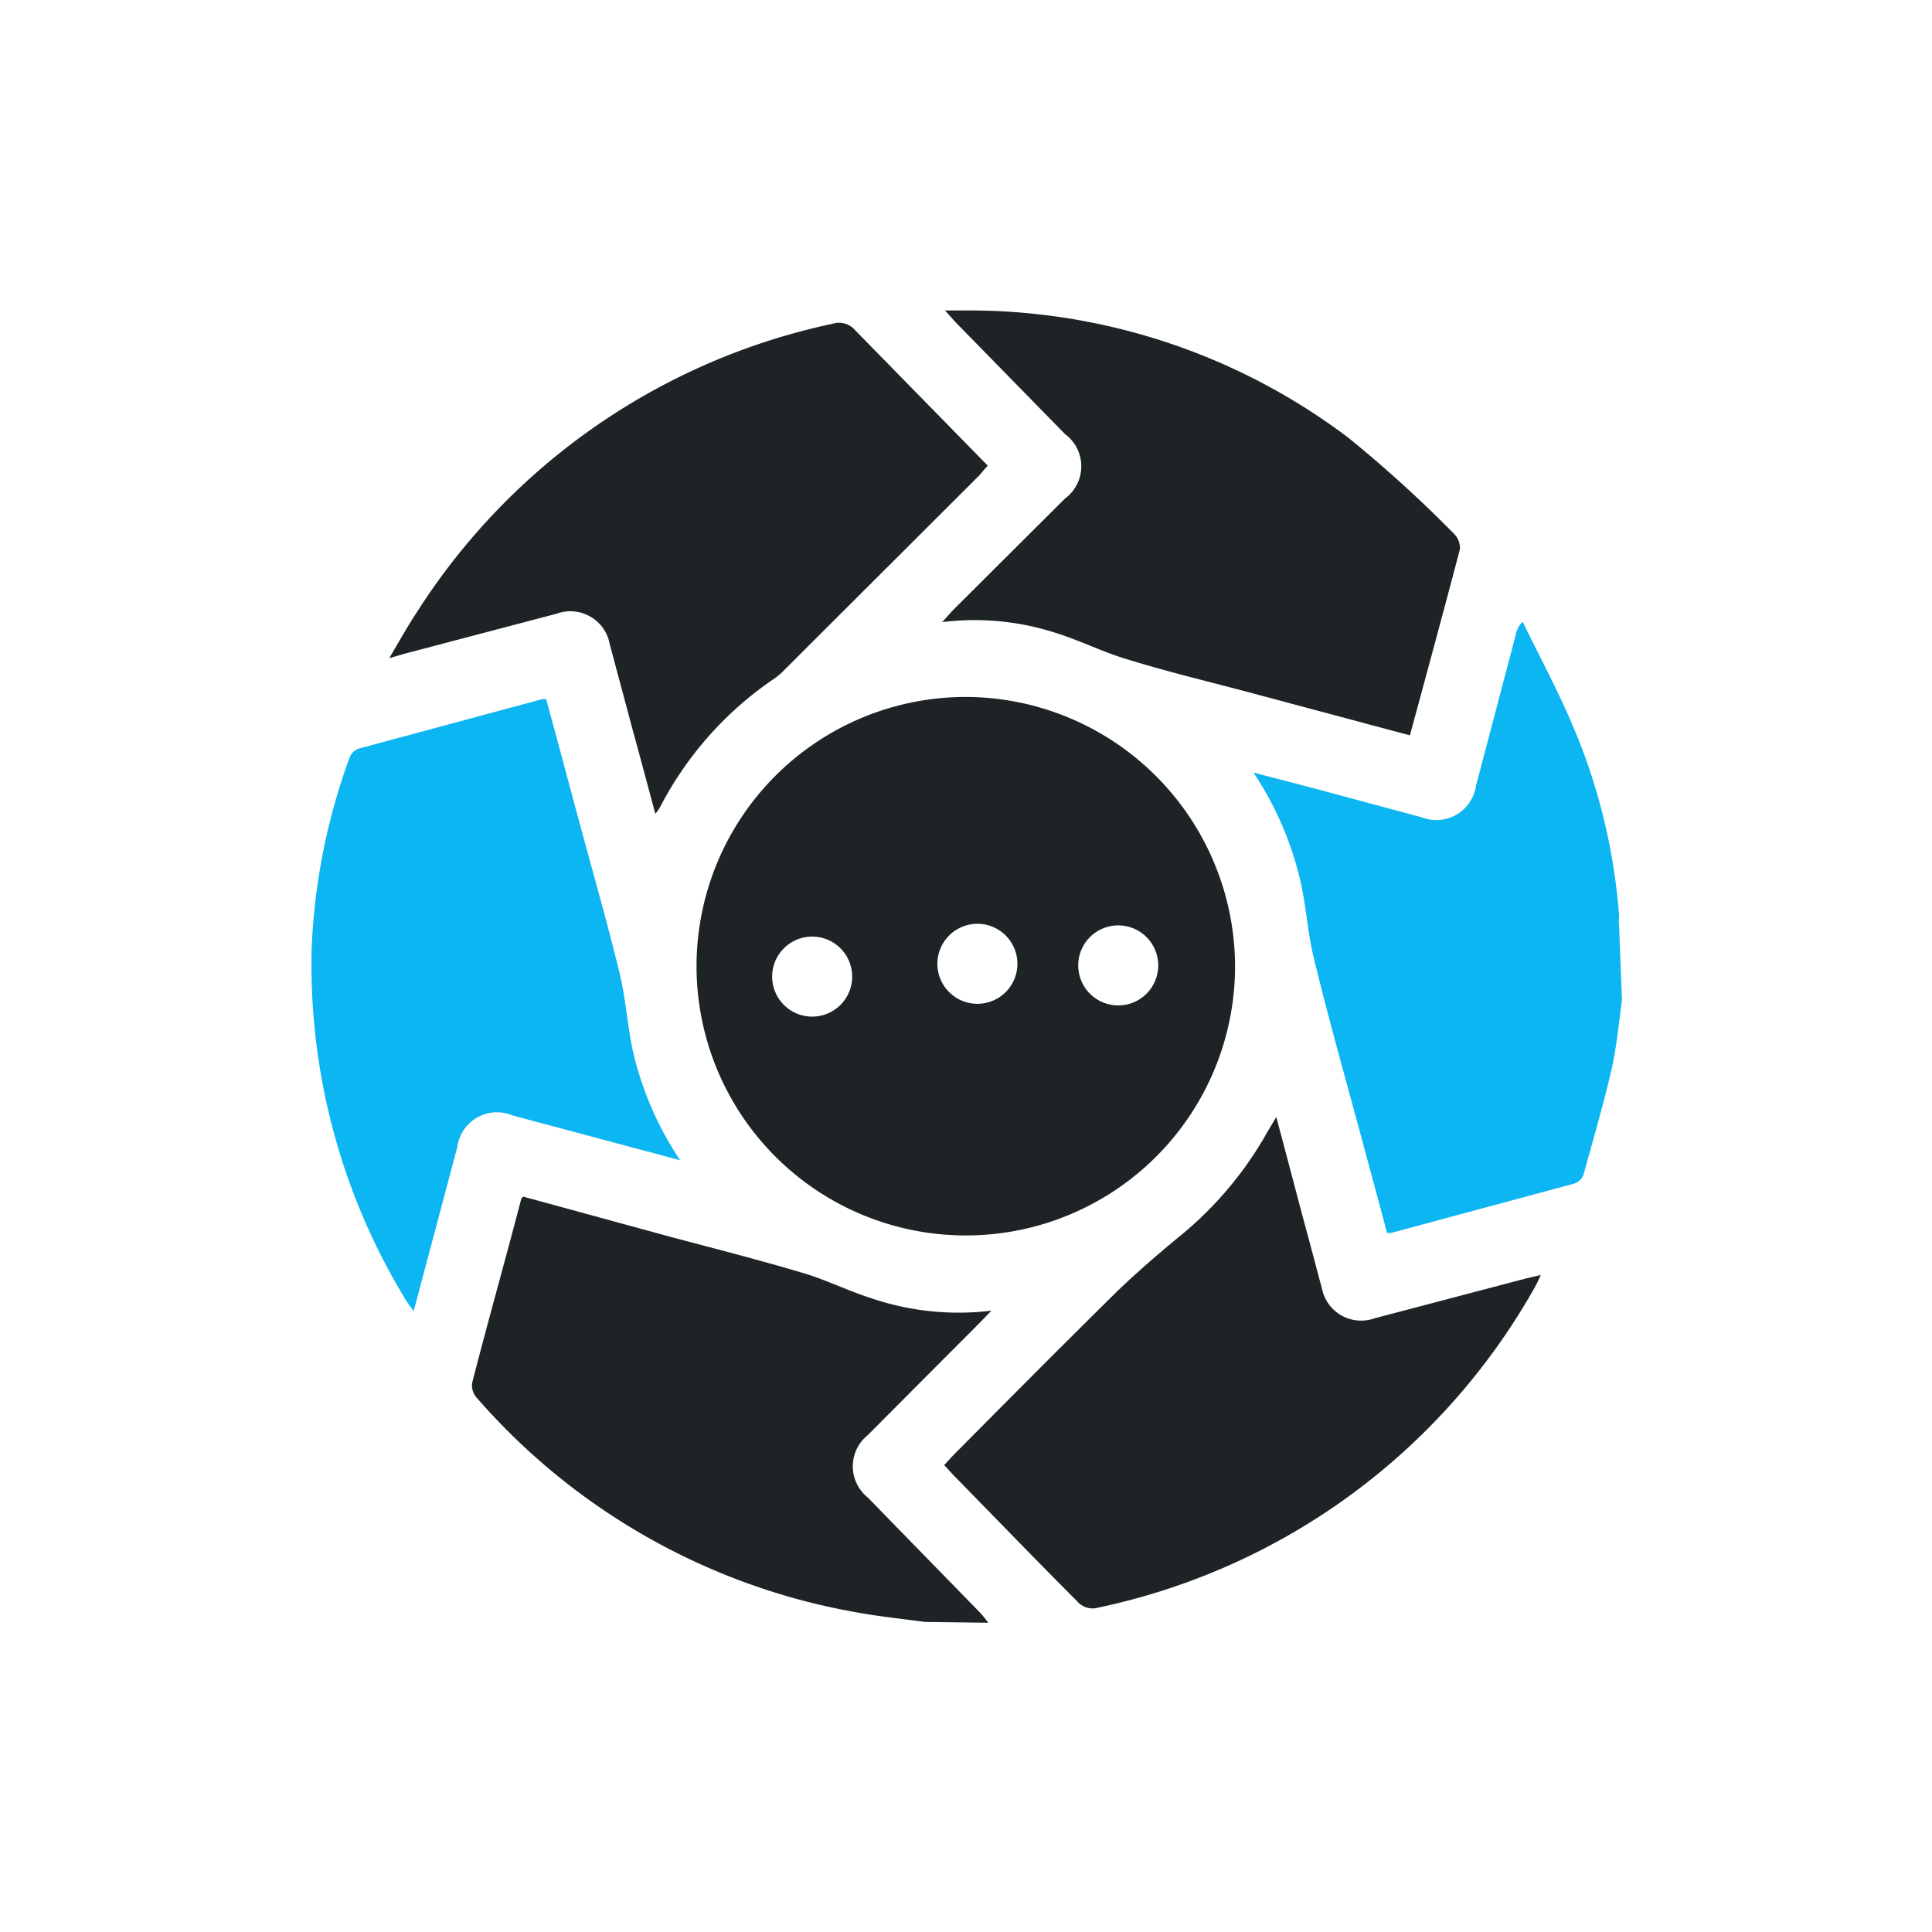 <svg xmlns="http://www.w3.org/2000/svg" viewBox="0 0 48.29 48.29"><defs><style>.cls-1{fill:none;}.cls-2{fill:#0cb6f2;}.cls-3{fill:#1e2326;}</style></defs><title>continuos-delivery</title><g id="Layer_2" data-name="Layer 2"><g id="Layer_1-2" data-name="Layer 1"><rect class="cls-1" width="48.29" height="48.29" rx="8"/><g id="WZx3Ti.tif"><path class="cls-2" d="M40.54,25c-.08.58-.13,1.16-.26,1.73-.2.88-.46,1.75-.7,2.63a.37.37,0,0,1-.22.22l-4.6,1.24-.09,0c-.3-1.13-.61-2.27-.92-3.41s-.63-2.3-.91-3.46c-.15-.61-.19-1.25-.32-1.86a8.27,8.27,0,0,0-1.19-2.78l1.61.42,2.6.7a1,1,0,0,0,1.35-.78l1-3.8a.57.57,0,0,1,.17-.31c.41.85.86,1.68,1.23,2.55a14.88,14.88,0,0,1,1.18,4.82,1,1,0,0,0,0,.25Z"/><path class="cls-3" d="M23.12,40.54c-.59-.08-1.18-.14-1.77-.25a16.33,16.33,0,0,1-9.44-5.36.47.47,0,0,1-.11-.36c.39-1.52.81-3,1.22-4.57,0,0,0-.05.06-.09l3.66,1c1.09.29,2.19.57,3.27.89.6.17,1.17.46,1.77.65a6.79,6.79,0,0,0,3,.31l-.27.28-2.82,2.83a1,1,0,0,0,0,1.56l2.75,2.82a2.51,2.51,0,0,1,.26.31Z"/><path class="cls-3" d="M30.87,24.13a6.73,6.73,0,1,1-6.73-6.71A6.75,6.75,0,0,1,30.87,24.13Zm-9.61,0a1,1,0,0,0-1.92,0,1,1,0,1,0,1.92,0Zm2.89-1a1,1,0,0,0,0,1.92,1,1,0,1,0,0-1.92Zm4.8,1a1,1,0,0,0-1-1,1,1,0,1,0,1,1Z"/><path class="cls-2" d="M17,29l-4.19-1.12a1,1,0,0,0-1.38.79l-1.09,4.1c-.08-.11-.14-.18-.18-.25a16.08,16.08,0,0,1-2.37-8.81,15.68,15.68,0,0,1,.95-4.78.38.38,0,0,1,.23-.22l4.6-1.24.08,0c.31,1.13.61,2.27.92,3.41s.64,2.3.92,3.46c.15.62.19,1.26.32,1.89A8.21,8.21,0,0,0,17,29Z"/><path class="cls-3" d="M9.73,16.45c.26-.44.47-.82.71-1.18A16.35,16.35,0,0,1,20.82,8.09a.53.53,0,0,1,.56.17l3.31,3.38c-.08.08-.14.16-.21.24l-4.85,4.84a1.86,1.86,0,0,1-.26.23,8.72,8.72,0,0,0-2.87,3.22,1.13,1.13,0,0,1-.12.17c-.2-.74-.38-1.42-.57-2.11l-.57-2.13a1,1,0,0,0-1.33-.76l-3.8,1Z"/><path class="cls-3" d="M31.9,27.92c.27,1,.51,1.93.76,2.86.13.47.25.94.38,1.42a1,1,0,0,0,1.32.75l3.8-1,.35-.08a3.06,3.06,0,0,1-.15.31,16.4,16.4,0,0,1-10.9,8,.51.51,0,0,1-.54-.16c-1-1-2.06-2.1-3.09-3.15l-.23-.25.24-.26c1.36-1.37,2.72-2.74,4.1-4.1.48-.46,1-.91,1.51-1.33a9.12,9.12,0,0,0,2.23-2.64Z"/><path class="cls-3" d="M35.24,18.38l-4.19-1.12c-.95-.25-1.9-.48-2.84-.77-.62-.18-1.21-.48-1.82-.67a6.57,6.57,0,0,0-2.84-.27l.26-.29,2.81-2.8a1,1,0,0,0,0-1.61L23.89,8.06l-.27-.3.45,0a15.73,15.73,0,0,1,9.63,3.18,31.66,31.66,0,0,1,2.65,2.41.5.5,0,0,1,.14.38C36.09,15.25,35.67,16.8,35.24,18.38Z"/></g></g></g></svg>